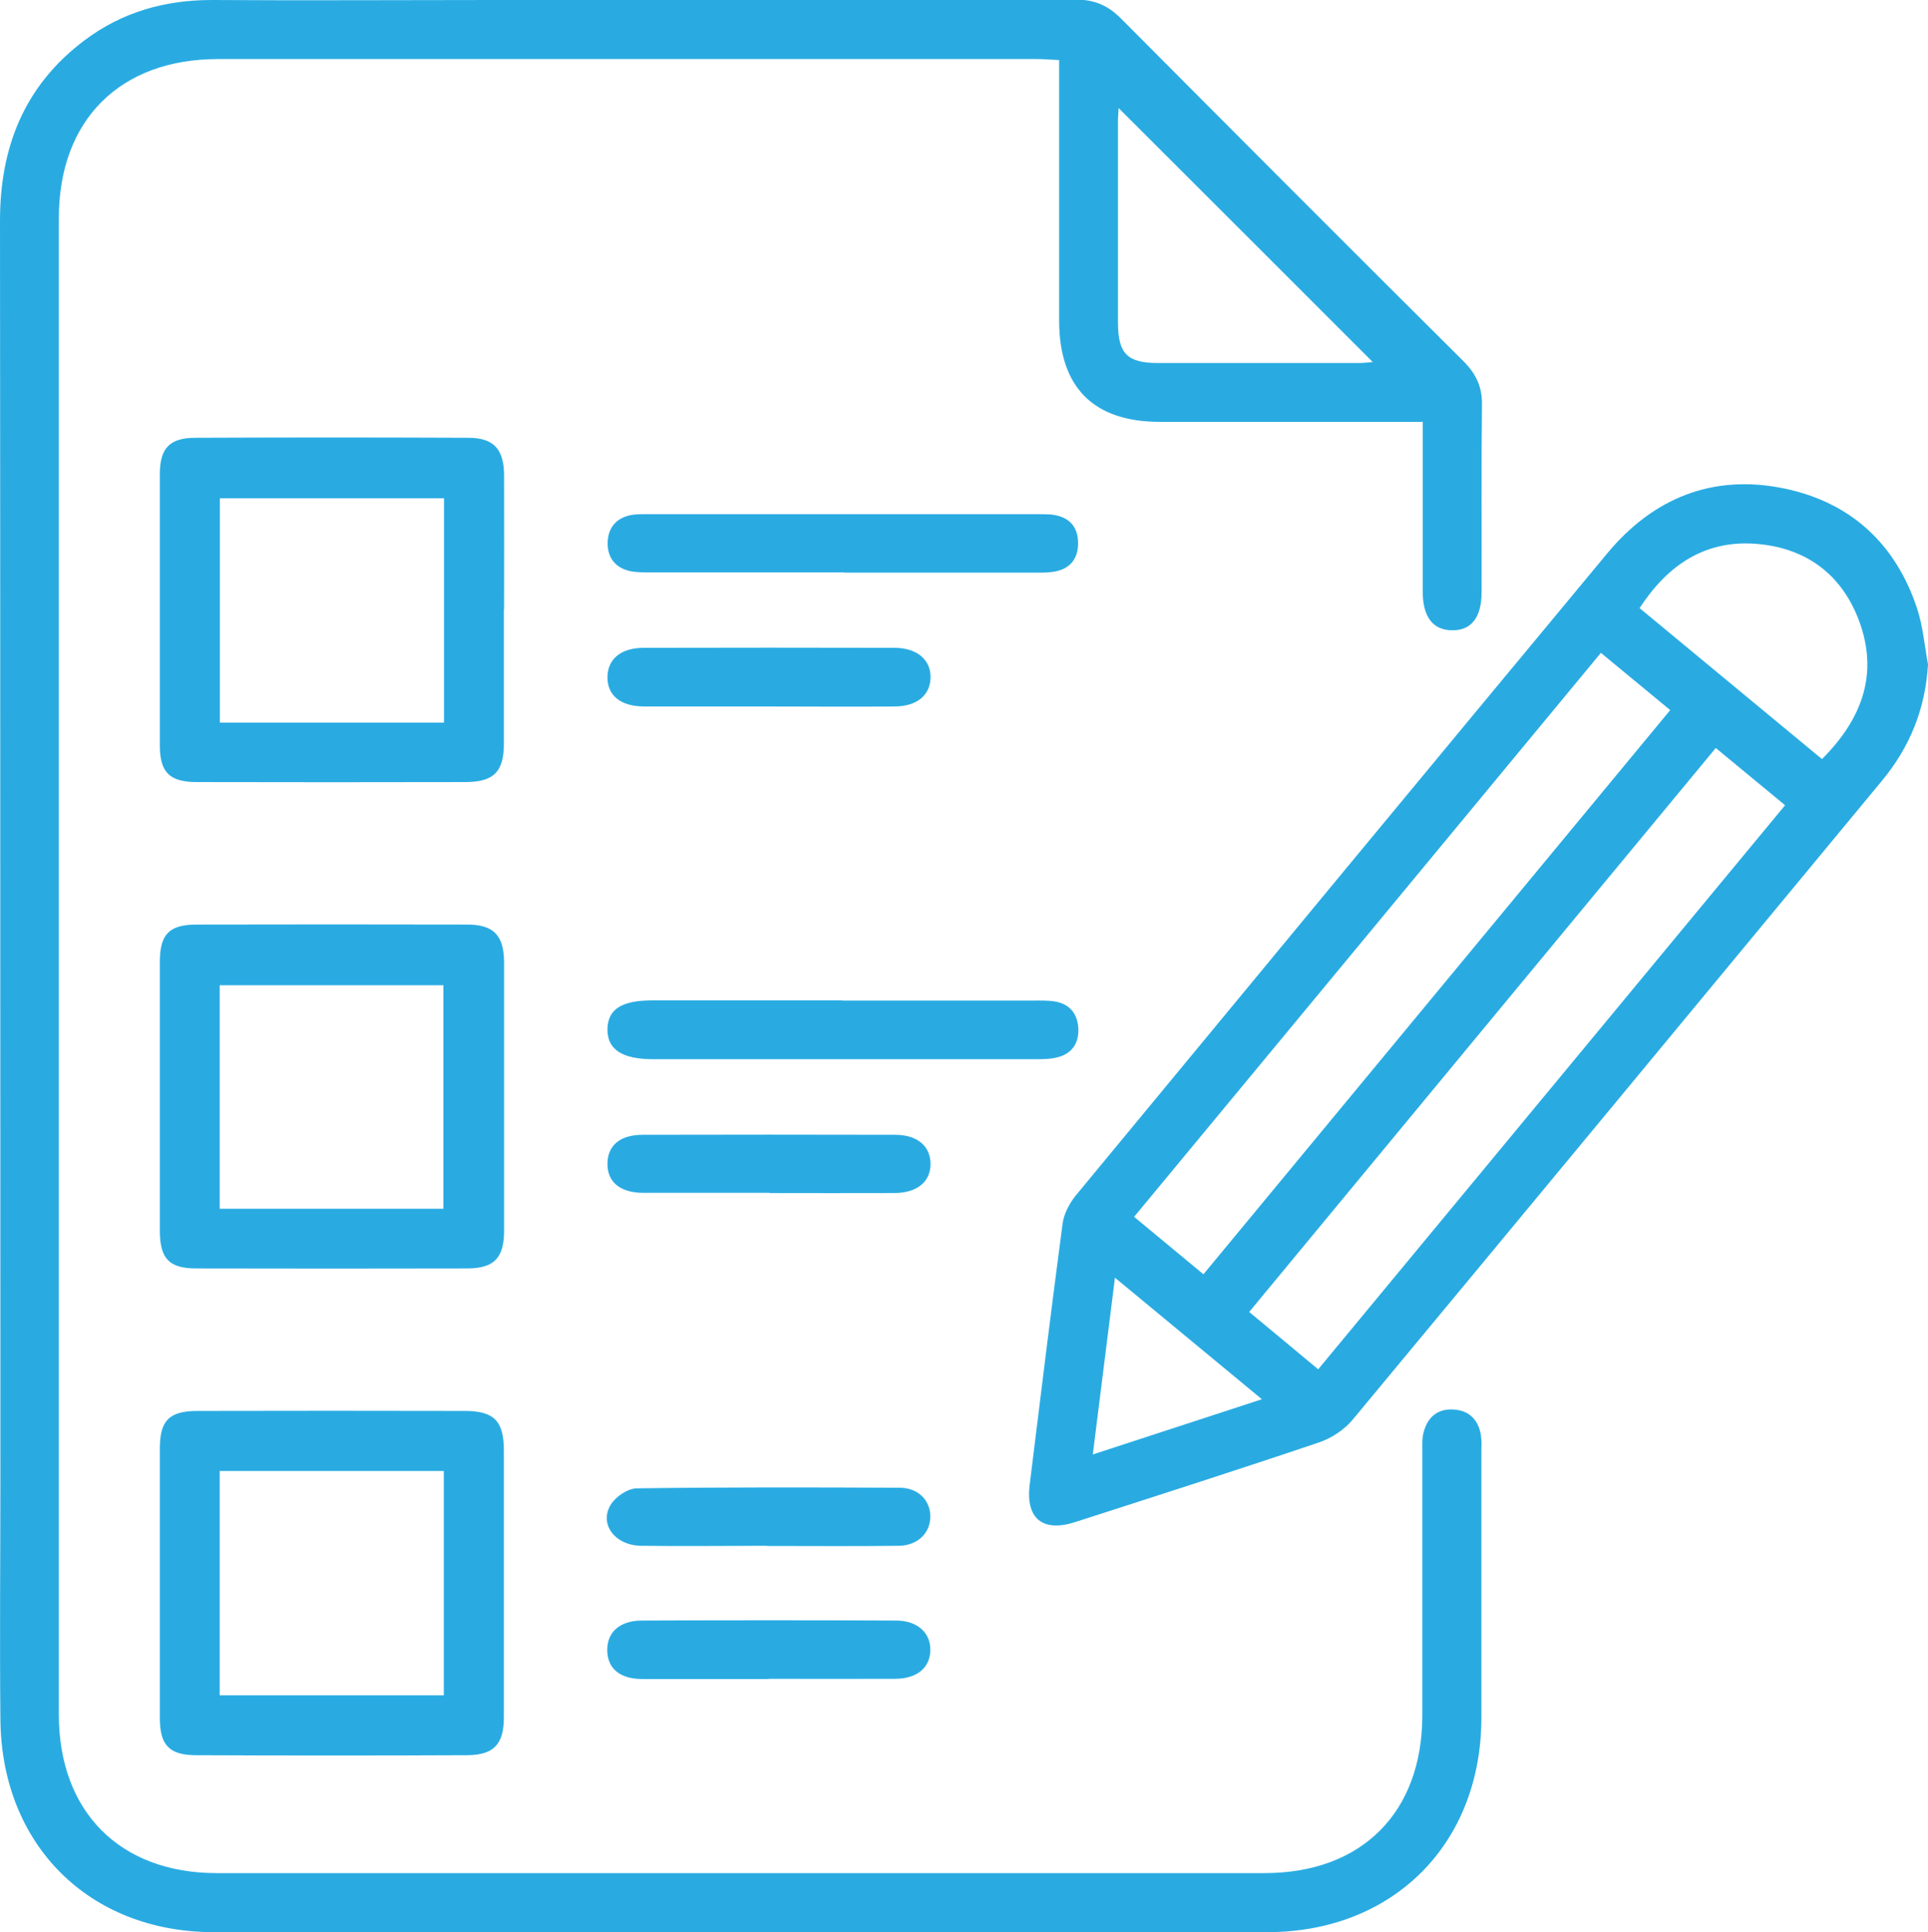 <?xml version="1.0" encoding="UTF-8"?><svg id="Vrstva_2" xmlns="http://www.w3.org/2000/svg" viewBox="0 0 95.66 95.86"><g id="Vrstva_1-2"><path d="m70.57,20.93c-.45,0-.8,0-1.15,0-3.96,0-7.91,0-11.87,0-3.3,0-5-1.72-5-5.03,0-3.92,0-7.85,0-11.77v-1.15c-.43-.02-.78-.05-1.12-.05-13.54,0-27.07,0-40.61,0-4.87,0-7.9,3.03-7.9,7.89,0,24.75,0,49.5,0,74.25,0,4.81,3.03,7.86,7.83,7.86,17.33,0,34.66,0,51.99,0,4.83,0,7.83-3.01,7.83-7.83,0-4.35,0-8.7,0-13.05,0-.33-.02-.66.06-.97.19-.76.69-1.2,1.48-1.15.79.04,1.25.52,1.37,1.29.04.26.02.52.02.78,0,4.41,0,8.83,0,13.24-.01,6.24-4.37,10.61-10.61,10.62-17.43,0-34.85,0-52.28,0-6.19,0-10.53-4.33-10.59-10.54-.04-4.05,0-8.11,0-12.16C.01,52.42.02,31.69,0,10.96,0,7.29,1.21,4.25,4.18,2.01,6.05.6,8.17,0,10.51,0c4.64.03,9.29,0,13.93,0,9.65,0,19.29.01,28.94-.02.93,0,1.59.29,2.24.94,5.65,5.68,11.31,11.35,16.99,17,.62.62.93,1.26.92,2.15-.04,3.11-.01,6.21-.02,9.32,0,1.25-.52,1.9-1.47,1.88-.95-.01-1.45-.67-1.45-1.93,0-2.42,0-4.84,0-7.26,0-.35,0-.7,0-1.18Zm-2.46-2.97c-4.22-4.22-8.41-8.41-12.61-12.6,0,.15-.03.4-.03.65,0,3.33,0,6.67,0,10,0,1.53.46,2,1.98,2,3.33,0,6.67,0,10,0,.25,0,.5-.04.66-.05Z" style="fill:#29abe2; stroke-width:0px;"/><path d="m95.66,32.97c-.13,2.2-.9,4.09-2.28,5.76-8.75,10.57-17.5,21.15-26.27,31.71-.41.49-1.04.91-1.66,1.12-4.02,1.36-8.06,2.65-12.09,3.95-1.63.53-2.48-.17-2.27-1.86.53-4.31,1.06-8.62,1.63-12.93.06-.48.33-1,.64-1.39,8.78-10.63,17.57-21.26,26.38-31.87,2.3-2.77,5.27-3.96,8.81-3.22,3.29.69,5.51,2.75,6.57,5.95.29.89.37,1.85.54,2.77Zm-35.95,30.25c7.73-9.34,15.42-18.63,23.16-27.99-1.18-.97-2.28-1.88-3.44-2.84-7.73,9.34-15.42,18.64-23.16,27.98,1.17.97,2.27,1.88,3.44,2.85Zm5.69,4.72c7.75-9.36,15.43-18.64,23.17-27.99-1.16-.96-2.28-1.88-3.44-2.84-7.75,9.36-15.44,18.66-23.15,27.98,1.19.99,2.27,1.88,3.43,2.85Zm25-30.28c2.01-2.01,2.81-4.25,1.84-6.86-.85-2.28-2.59-3.59-5.01-3.81-2.6-.24-4.48,1.03-5.88,3.18,3.02,2.5,6.01,4.97,9.05,7.49Zm-35.08,25.73c-.38,3.02-.73,5.82-1.1,8.77,2.86-.93,5.54-1.81,8.39-2.74-2.47-2.04-4.81-3.98-7.29-6.03Z" style="fill:#29abe2; stroke-width:0px;"/><path d="m25,78.53c0,2.22,0,4.45,0,6.67,0,1.34-.5,1.87-1.82,1.88-4.48.02-8.96.02-13.44,0-1.35,0-1.81-.5-1.81-1.86,0-4.45,0-8.89,0-13.34,0-1.41.46-1.88,1.89-1.88,4.41-.01,8.83-.01,13.24,0,1.45,0,1.94.5,1.94,1.96,0,2.19,0,4.38,0,6.57Zm-2.98-5.55h-11.12v11.13h11.12v-11.13Z" style="fill:#29abe2; stroke-width:0px;"/><path d="m25,30.23c0,2.22,0,4.45,0,6.67,0,1.39-.5,1.89-1.89,1.9-4.45.01-8.89.01-13.34,0-1.36,0-1.84-.48-1.84-1.83,0-4.48,0-8.96,0-13.44,0-1.29.48-1.81,1.77-1.81,4.51-.02,9.02-.02,13.54,0,1.25,0,1.76.56,1.77,1.84.01,2.22,0,4.45,0,6.67Zm-2.97-5.51h-11.12v11.13h11.12v-11.13Z" style="fill:#29abe2; stroke-width:0px;"/><path d="m7.93,54.41c0-2.22,0-4.45,0-6.67,0-1.38.45-1.86,1.8-1.87,4.48-.01,8.96-.01,13.44,0,1.32,0,1.83.53,1.84,1.86,0,4.45,0,8.89,0,13.34,0,1.34-.5,1.86-1.83,1.86-4.48.01-8.96.01-13.44,0-1.35,0-1.8-.48-1.81-1.85,0-2.22,0-4.45,0-6.67Zm2.97,5.56h11.1v-11.09h-11.1v11.09Z" style="fill:#29abe2; stroke-width:0px;"/><path d="m41.8,49.64c3.17,0,6.34,0,9.5,0,.36,0,.72-.01,1.07.05.69.13,1.08.58,1.13,1.29.05.74-.29,1.28-1.01,1.47-.37.1-.78.1-1.16.1-6.3,0-12.61,0-18.91,0-1.57,0-2.3-.49-2.28-1.51.03-.98.71-1.41,2.25-1.41,3.14,0,6.27,0,9.41,0Z" style="fill:#29abe2; stroke-width:0px;"/><path d="m41.91,28.4c-3.2,0-6.4,0-9.6,0-.36,0-.73,0-1.07-.07-.73-.17-1.11-.69-1.09-1.42.02-.73.43-1.22,1.17-1.36.29-.05.59-.04.88-.04,6.43,0,12.87,0,19.3,0,.23,0,.46,0,.68.02.84.1,1.31.57,1.31,1.42,0,.85-.47,1.33-1.31,1.43-.32.04-.65.03-.98.03-3.1,0-6.2,0-9.31,0Z" style="fill:#29abe2; stroke-width:0px;"/><path d="m38.14,83.3c-2.09,0-4.18,0-6.27,0-1.11,0-1.73-.52-1.74-1.42-.01-.89.6-1.47,1.7-1.48,4.21-.02,8.42-.02,12.63,0,1.07,0,1.72.62,1.7,1.48-.02.87-.67,1.41-1.76,1.41-2.09.01-4.18,0-6.27,0Z" style="fill:#29abe2; stroke-width:0px;"/><path d="m38.14,35.05c-2.06,0-4.11,0-6.17,0-1.17,0-1.83-.54-1.83-1.44,0-.9.65-1.47,1.81-1.47,4.14-.01,8.29-.01,12.43,0,1.13,0,1.82.61,1.79,1.5-.03.86-.68,1.4-1.77,1.41-2.09.02-4.18,0-6.27,0Z" style="fill:#29abe2; stroke-width:0px;"/><path d="m38.06,76.69c-2.09,0-4.18.03-6.26,0-1.3-.02-2.09-1.09-1.49-2.05.25-.4.85-.8,1.3-.8,4.34-.06,8.68-.05,13.02-.03.92,0,1.53.62,1.53,1.43,0,.8-.61,1.43-1.54,1.45-2.19.03-4.37.01-6.56.01,0,0,0,0,0,0Z" style="fill:#29abe2; stroke-width:0px;"/><path d="m38.18,59.18c-2.09,0-4.18,0-6.26,0-1.16,0-1.8-.55-1.78-1.47.02-.89.63-1.41,1.75-1.41,4.18-.01,8.35-.01,12.53,0,1.09,0,1.74.56,1.75,1.43.01.89-.66,1.46-1.81,1.46-2.06.01-4.11,0-6.17,0Z" style="fill:#29abe2; stroke-width:0px;"/></g></svg>